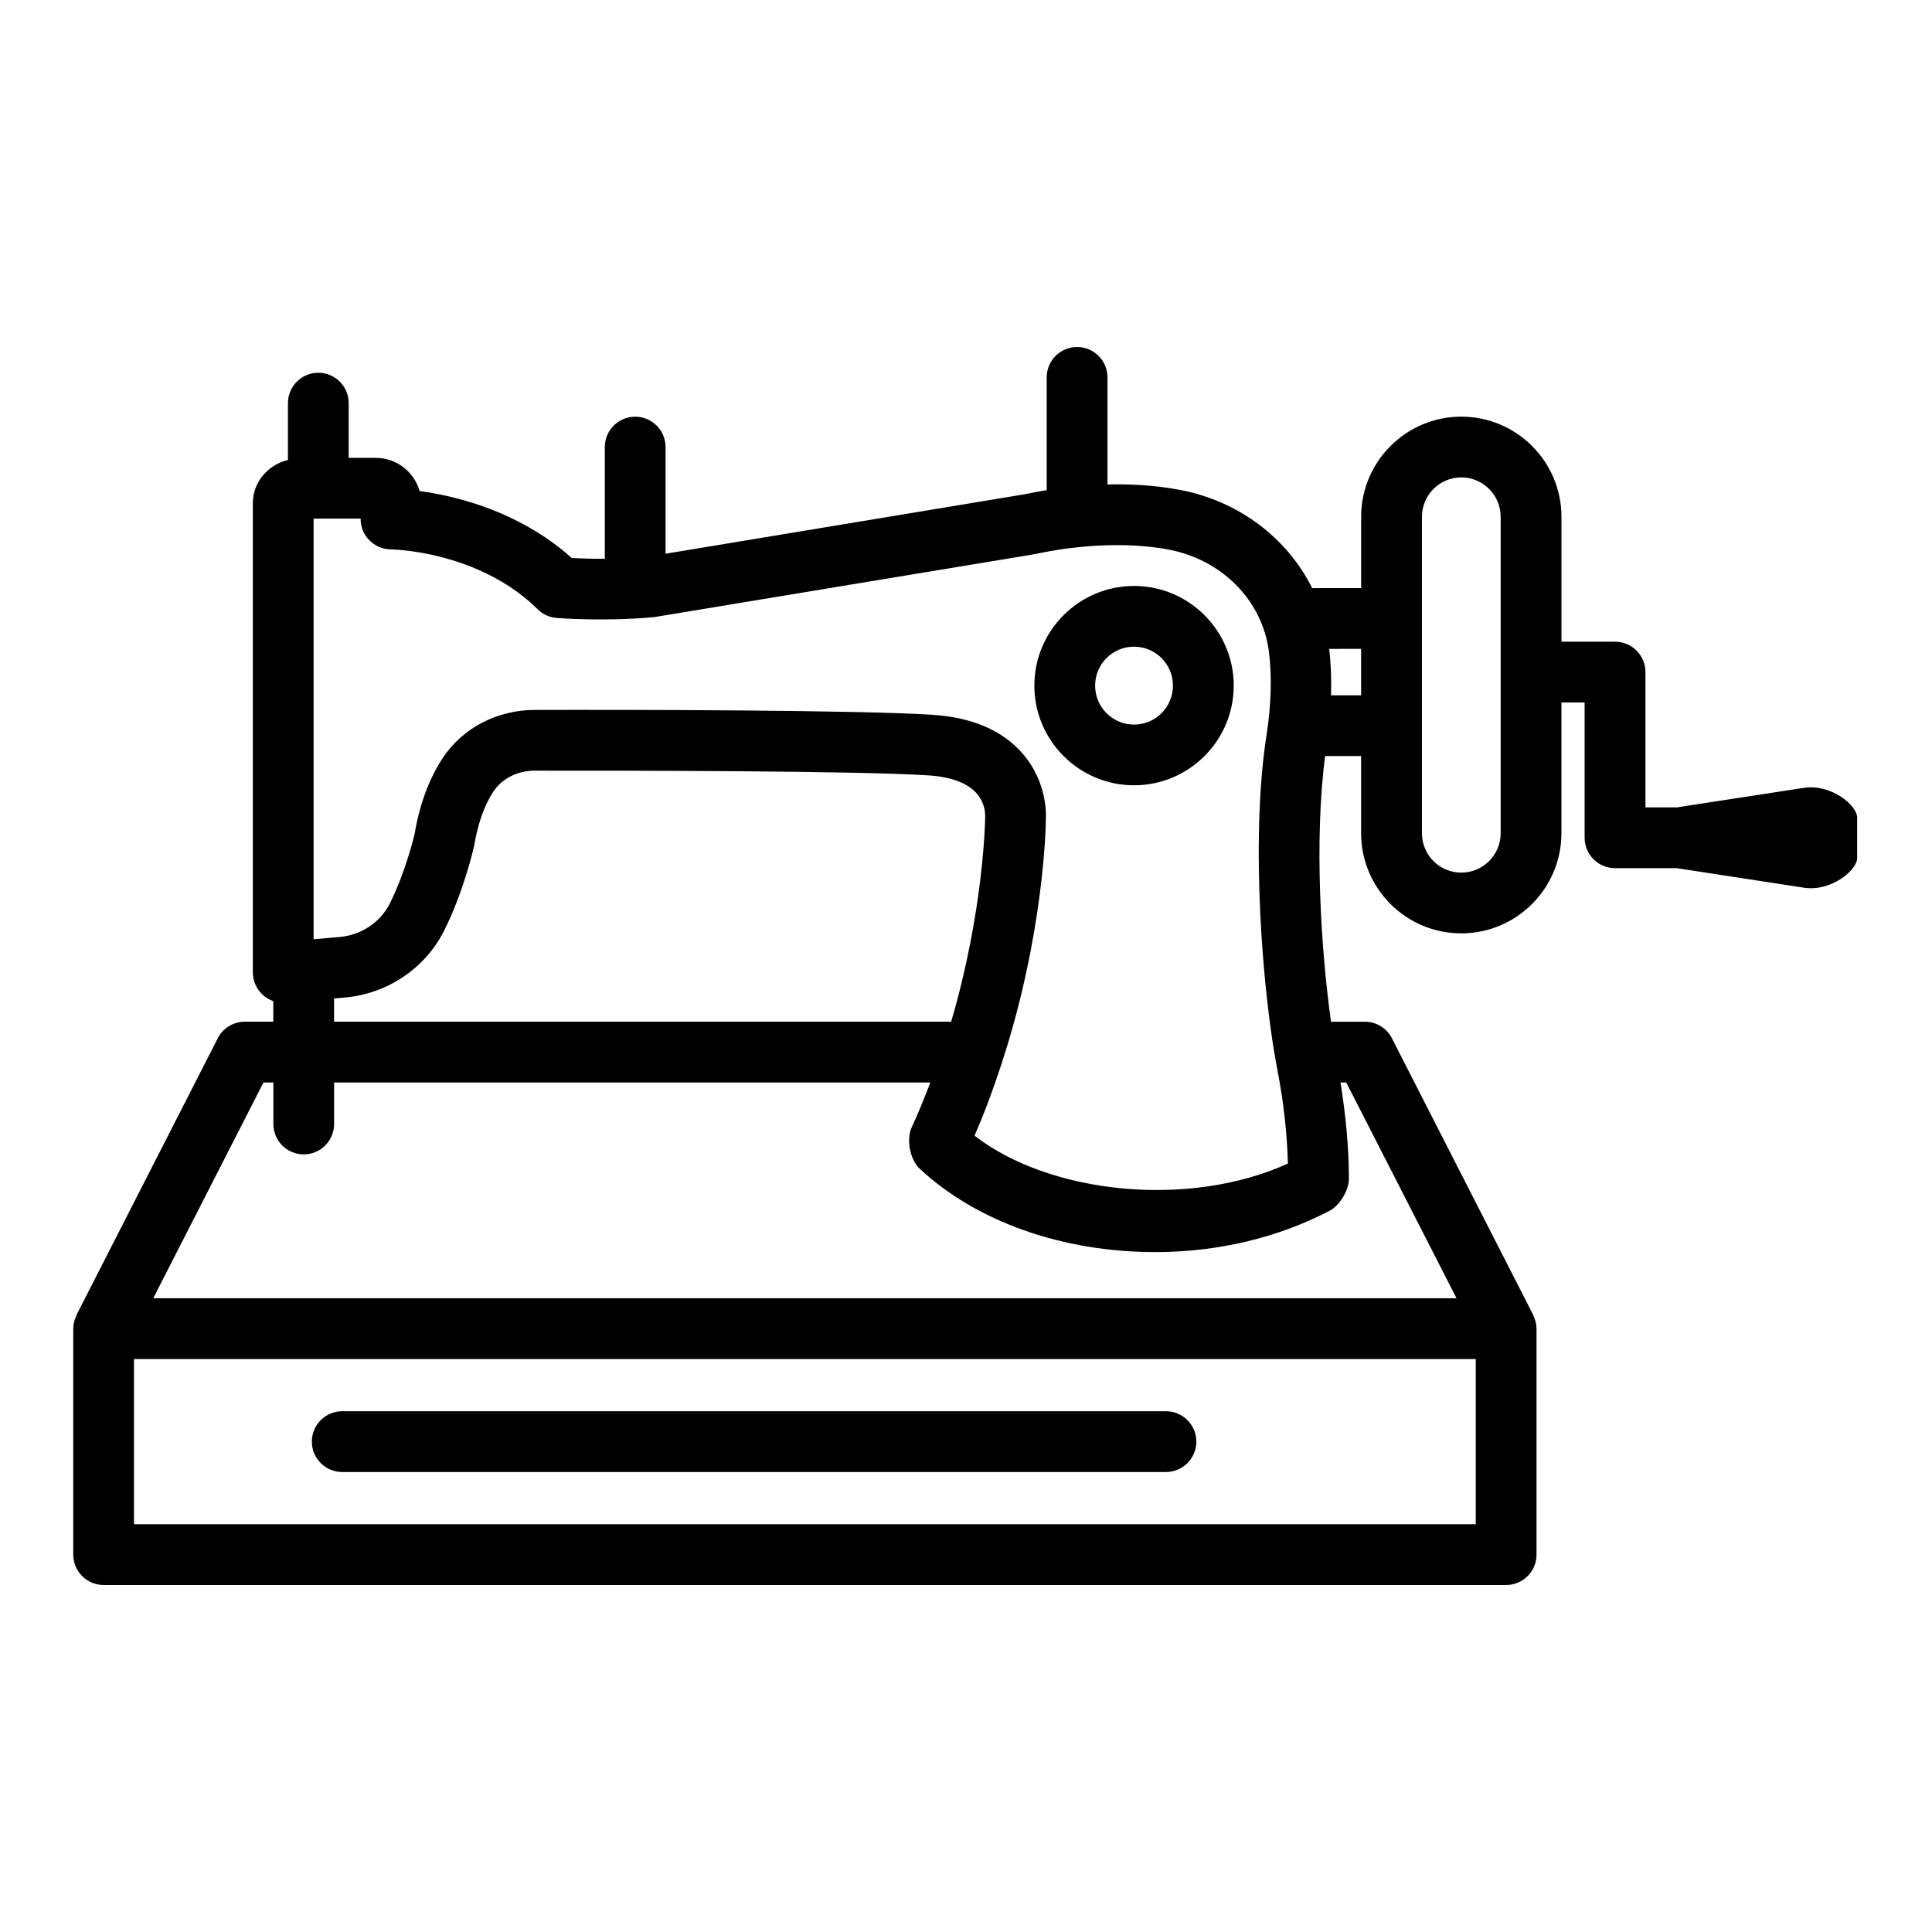 <?xml version="1.0" encoding="UTF-8"?>
<!-- Uploaded to: ICON Repo, www.svgrepo.com, Generator: ICON Repo Mixer Tools -->
<svg fill="#000000" width="800px" height="800px" version="1.1" viewBox="144 144 512 512" xmlns="http://www.w3.org/2000/svg">
 <g>
  <path d="m234.69 534.1h218.3c4.441 0 8.055-3.613 8.055-8.055 0-4.441-3.613-8.055-8.055-8.055h-218.3c-4.441 0-8.047 3.613-8.047 8.055 0 4.438 3.606 8.055 8.047 8.055z"/>
  <path d="m622.05 352.79-33.461 5.137c-0.059 0.008-0.09 0.07-0.148 0.078-0.066 0-0.121-0.039-0.188-0.039h-8.191v-35.863c0-4.441-3.613-8.047-8.055-8.047h-14.203v-33.094c0-14.637-11.906-26.543-26.543-26.543s-26.543 11.906-26.543 26.543v18.887l-12.977 0.012c-6.633-13.309-19.527-23.168-35.273-26.078-6.582-1.223-13.121-1.535-18.977-1.402v-28.375c0-4.441-3.613-8.047-8.055-8.047s-8.047 3.606-8.047 8.047v29.887c-1.863 0.309-3.445 0.602-4.422 0.809-0.012 0-2.012 0.383-2.023 0.383l-94.566 15.66v-28.273c0-4.441-3.606-8.047-8.047-8.047-4.441 0-8.047 3.606-8.047 8.047v29.609c-3.578 0.016-6.684-0.094-8.754-0.199-11.965-10.715-26.188-15.215-36.285-17.102-1.465-0.277-2.82-0.492-4.047-0.66-1.434-5.059-6.102-8.781-11.621-8.781h-7.172v-14.508c0-4.441-3.606-8.047-8.047-8.047-4.441 0-8.047 3.606-8.047 8.047v15.066c-5.285 1.281-9.305 5.836-9.305 11.512v124.27c0 2.258 0.941 4.41 2.602 5.934 0.832 0.762 1.781 1.336 2.82 1.695v5.449l-7.539 0.004c-3.027 0-5.797 1.691-7.172 4.379l-37.426 73.309c-0.039 0.074-0.016 0.164-0.055 0.242-0.496 1.047-0.82 2.18-0.82 3.414v59.879c0 4.441 3.606 8.055 8.047 8.055l371.68 0.004c4.441 0 8.055-3.613 8.055-8.055v-59.879c0-1.238-0.332-2.383-0.836-3.43-0.035-0.07-0.016-0.152-0.051-0.223l-37.445-73.309c-1.375-2.691-4.144-4.379-7.172-4.379h-8.957c-2.727-19.359-4.469-48.301-1.559-70.402h9.531v20.441c0 14.637 11.906 26.543 26.543 26.543s26.543-11.906 26.543-26.543v-34.645h6.148v35.863c0 4.441 3.613 8.047 8.055 8.047h16.246c0.07 0 0.125-0.039 0.195-0.039 0.055 0.012 0.086 0.066 0.141 0.074l33.461 5.141c7.266 1.117 14.125-4.672 14.125-7.848v-10.754c0.004-3.18-6.856-8.973-14.121-7.856zm-394.94-71.359h12.457v0.109c0 4.41 3.574 7.996 7.984 8.047 0.305 0.012 3.742 0.09 8.754 1.012 8.527 1.602 20.688 5.473 30.188 14.863 1.348 1.336 3.113 2.152 5 2.297 0.52 0.051 12.73 1.012 25.934-0.227l100.12-16.562 2.75-0.531c2.965-0.609 18.398-3.586 33.25-0.824 14.184 2.621 24.91 13.426 26.699 26.875 0.863 6.609 0.668 14.176-0.629 22.484-4.359 28.27-0.922 68.82 2.906 88.605 1.629 8.27 2.555 16.602 2.789 24.773-26.07 11.867-62.926 8.191-83.055-7.387 2.809-6.406 5.082-12.699 7.117-18.883 0.094-0.207 0.125-0.434 0.199-0.648 11.18-34.301 11.59-63.117 11.582-64.121 0.078-0.992 0.551-9.883-6.16-17.613-5.316-6.129-13.328-9.578-23.82-10.266-19.43-1.277-80.234-1.367-105.48-1.297-9.98 0.031-19.086 4.785-24.352 12.73-3.637 5.492-6.18 12.418-7.457 20.125-0.031 0.098-2.348 10.039-6.602 18.488-2.504 4.949-7.582 8.34-13.262 8.832l-6.914 0.598zm168.96 133.33h-163.54v-6.164l2.887-0.25c11.188-0.961 21.238-7.711 26.227-17.613 5.168-10.234 7.809-21.668 8.016-22.602 0.992-5.945 2.711-10.777 5.098-14.371 2.277-3.449 6.387-5.519 10.961-5.531 25.117-0.012 85.441 0.02 104.39 1.258 14.195 0.934 15.059 8.469 14.969 11.168 0.004 0.316-0.316 24.535-9.012 54.105zm139.02 133.17h-355.58v-43.77h355.58zm-38.605-83.141c2.594-1.395 4.988-5.402 4.988-8.348 0-8.438-0.867-17.016-2.223-25.578h1.516l29.234 57.188h-345.39l29.215-57.188h2.621v11.004c0 4.441 3.606 8.055 8.047 8.055s8.047-3.613 8.047-8.055v-11.004h158.01c-1.516 3.914-3.047 7.844-4.898 11.789-1.531 3.184-0.52 8.645 2.062 11.062 15.078 14.047 37.836 22.102 62.434 22.102 16.582-0.004 32.57-3.797 46.344-11.027zm8.23-136.52h-7.981c0.148-4.312-0.035-8.402-0.469-12.312l8.449-0.004zm36.977 36.531c0 5.766-4.676 10.453-10.434 10.453s-10.434-4.688-10.434-10.453v-83.832c0-5.766 4.676-10.453 10.434-10.453s10.434 4.688 10.434 10.453z"/>
  <path d="m444.53 352.11c14.559 0 26.422-11.848 26.422-26.414s-11.867-26.414-26.422-26.414c-14.559 0-26.414 11.848-26.414 26.414 0 14.57 11.859 26.414 26.414 26.414zm0-36.734c5.699 0 10.312 4.637 10.312 10.324s-4.617 10.324-10.312 10.324c-5.699 0-10.312-4.637-10.312-10.324 0-5.691 4.617-10.324 10.312-10.324z"/>
 </g>
</svg>